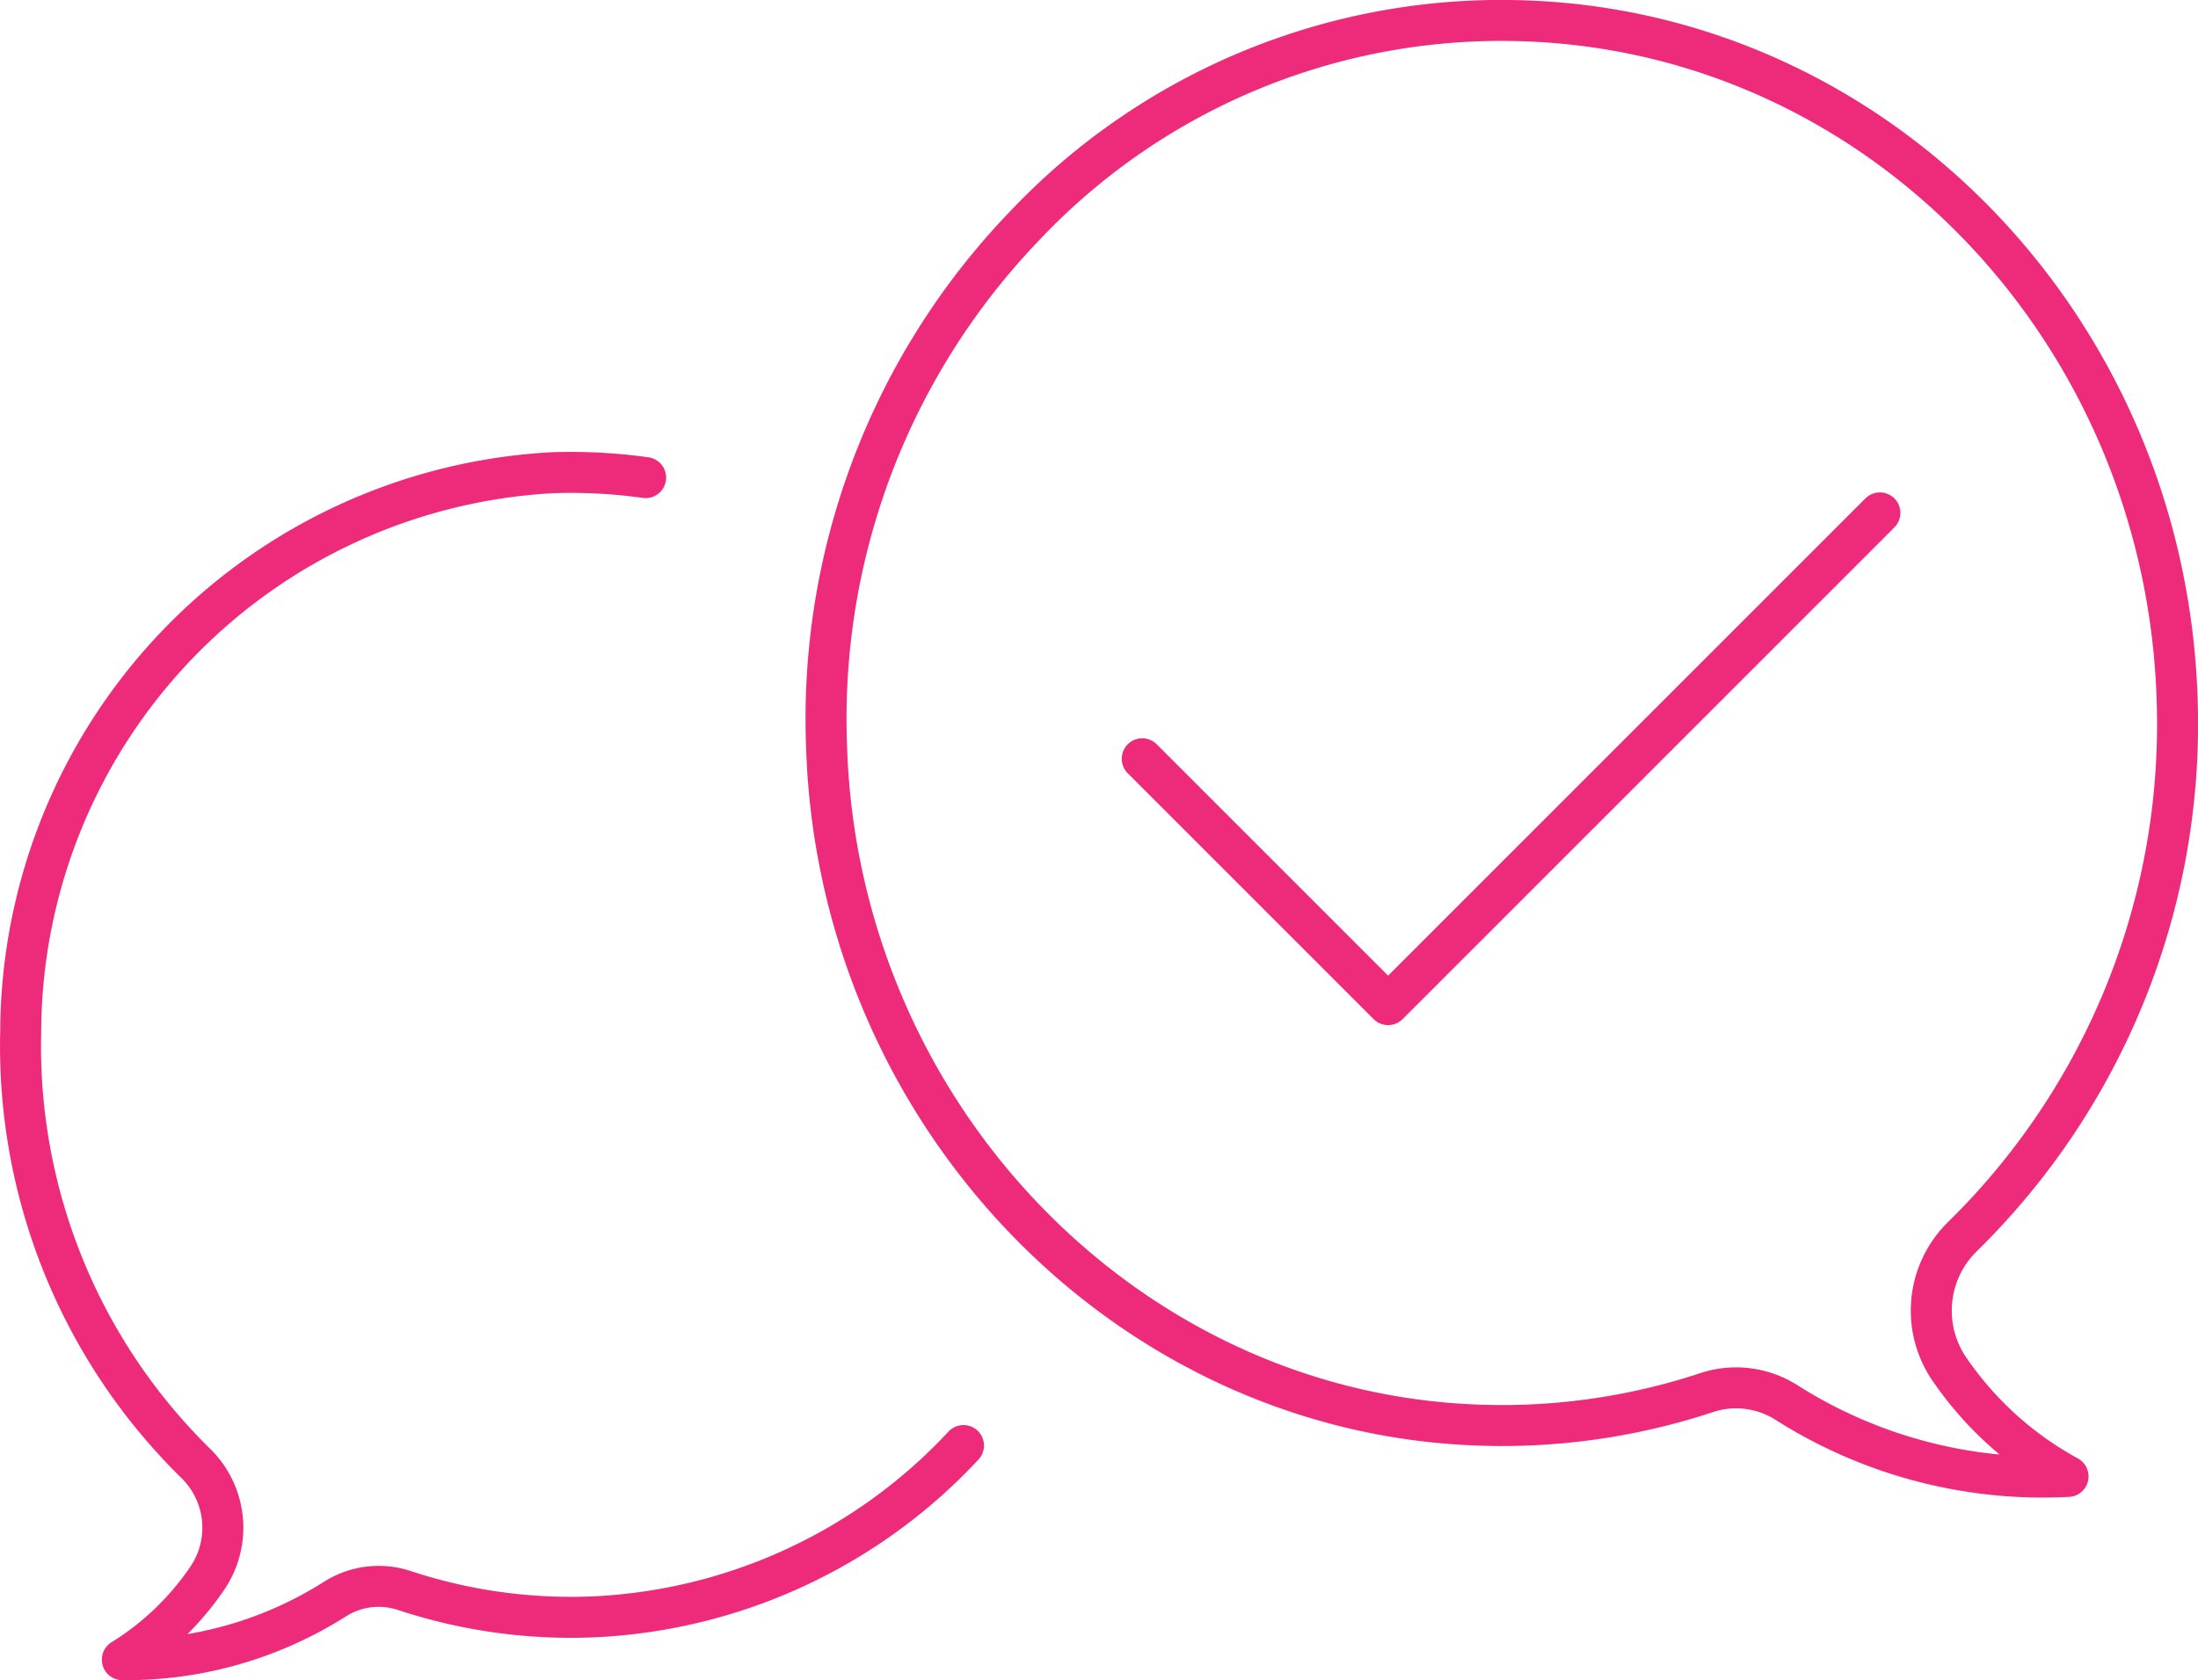 <svg xmlns="http://www.w3.org/2000/svg" width="53.633" height="41.002" viewBox="0 0 53.633 41.002"><defs><style>.a{fill:none;stroke:#ee2a7b;stroke-linecap:round;stroke-linejoin:round;}</style></defs><g transform="translate(-224.498 -1574.499)"><path class="a" d="M18454,1622l6,6,12-12" transform="translate(-18201.631 -28.985)"/><path class="a" d="M418.445,777.391a15.9,15.9,0,0,0,5.821-.784,2.292,2.292,0,0,1,1.948.247,11.664,11.664,0,0,0,6.865,1.8,8.354,8.354,0,0,1-2.917-2.65,2.527,2.527,0,0,1,.329-3.191,17.5,17.5,0,0,0,5.255-12.942c-.2-9.083-7.189-16.435-15.918-16.737h0a16,16,0,0,0-12.208,5,17.358,17.358,0,0,0-4.835,12.68C403.048,769.679,409.927,776.961,418.445,777.391Zm-12.318.51a13.145,13.145,0,0,1-8.906,4.174,12.955,12.955,0,0,1-4.744-.639,1.992,1.992,0,0,0-1.691.214,9.5,9.5,0,0,1-5.184,1.476,6.911,6.911,0,0,0,2.087-2.008,2.195,2.195,0,0,0-.285-2.772,14.264,14.264,0,0,1-4.282-10.546,13.713,13.713,0,0,1,12.972-13.639,13.162,13.162,0,0,1,2.277.119" transform="translate(-158.119 831.874)"/></g></svg>